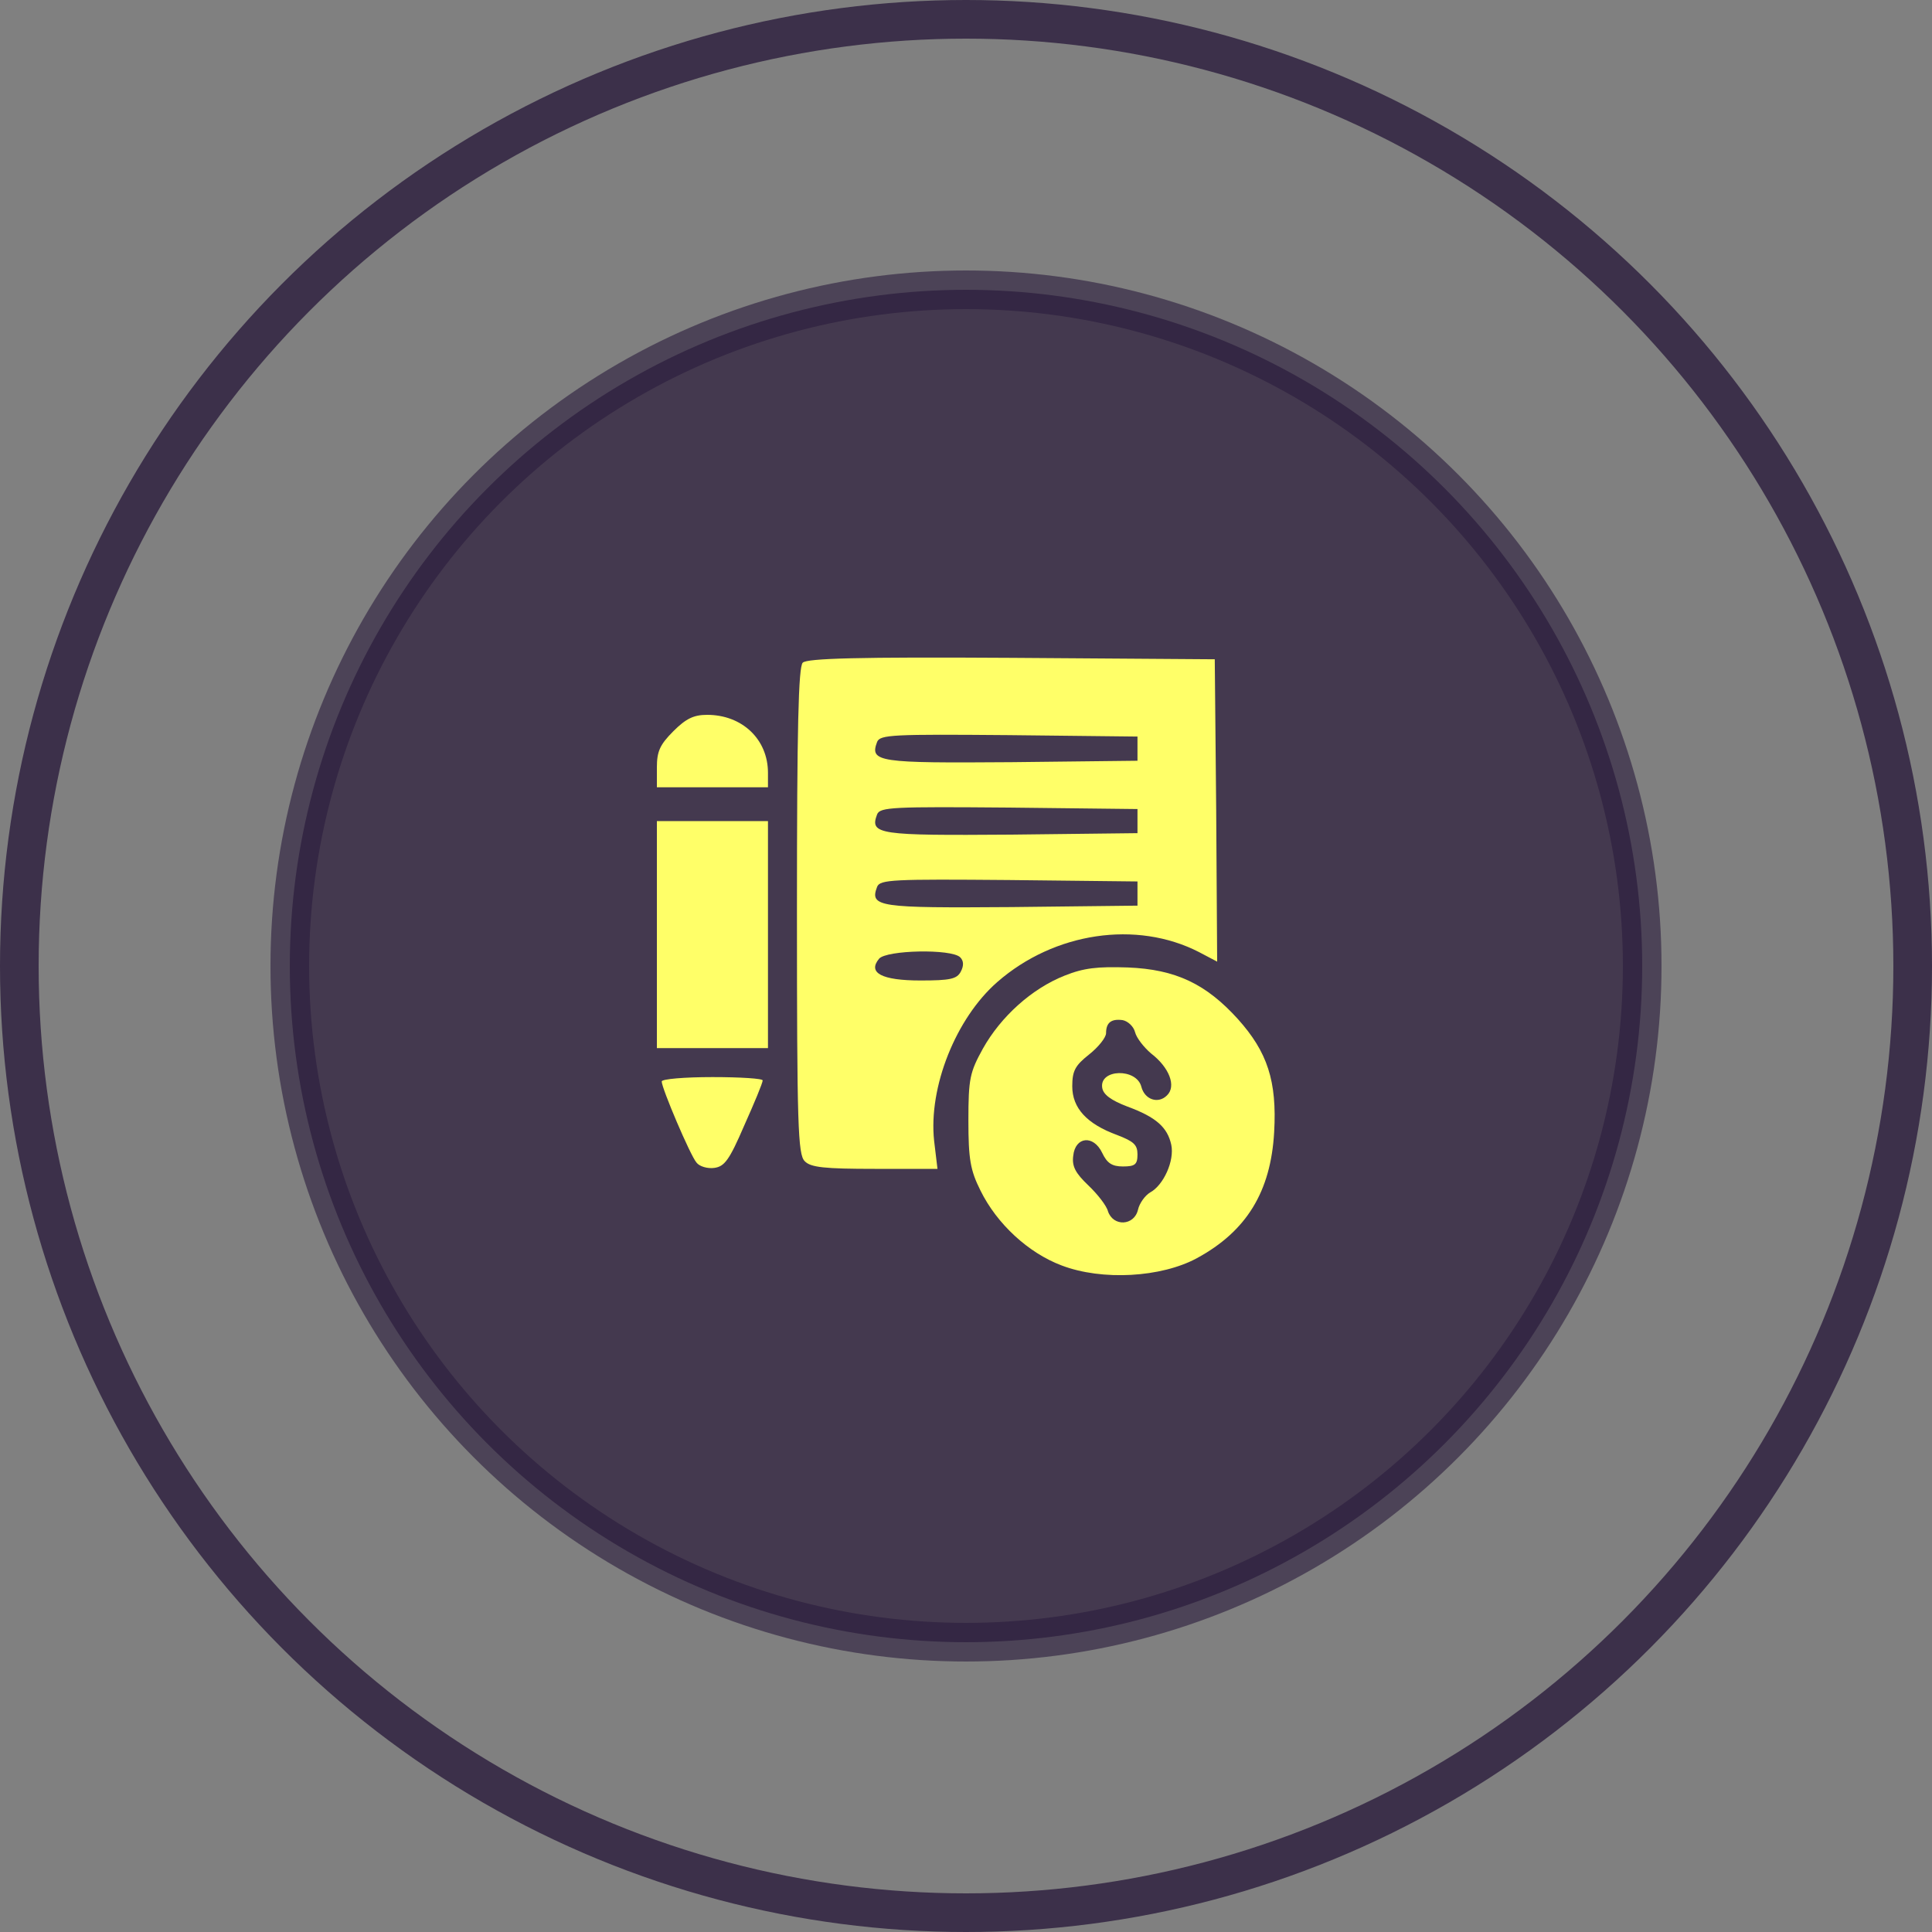 <?xml version="1.0" encoding="UTF-8"?> <svg xmlns="http://www.w3.org/2000/svg" width="50" height="50" viewBox="0 0 50 50" fill="none"><rect x="0" y="0" width="50" height="50" fill="#808080" stroke="none"/><circle opacity="0.8" cx="25" cy="25" r="24.5" stroke="#2B1C3C"></circle><circle opacity="0.6" cx="25" cy="25" r="17.5" fill="#1D0A2F" stroke="#2B1C3C"></circle><g clip-path="url(#clip0_11_1151)"><path d="M20.775 17.15C20.663 17.262 20.625 18.825 20.625 23.575C20.625 29.125 20.65 29.875 20.825 30.05C20.975 30.212 21.337 30.25 22.637 30.25H24.262L24.175 29.525C24.025 28.137 24.738 26.35 25.812 25.413C27.288 24.125 29.413 23.812 31.025 24.637L31.5 24.887L31.475 20.975L31.438 17.062L26.188 17.025C22.2 17 20.887 17.038 20.775 17.15ZM29.438 19.375V19.688L26.175 19.725C22.738 19.75 22.5 19.725 22.7 19.2C22.775 19.012 23.113 19 26.113 19.025L29.438 19.062V19.375ZM29.438 21.25V21.562L26.175 21.6C22.738 21.625 22.5 21.6 22.7 21.075C22.775 20.887 23.113 20.875 26.113 20.9L29.438 20.938V21.25ZM29.438 23.125V23.438L26.175 23.475C22.738 23.5 22.5 23.475 22.7 22.95C22.775 22.762 23.113 22.75 26.113 22.775L29.438 22.812V23.125ZM24.85 24.775C24.938 24.863 24.95 24.988 24.863 25.15C24.762 25.337 24.587 25.375 23.825 25.375C22.812 25.375 22.45 25.175 22.75 24.812C22.938 24.587 24.625 24.55 24.85 24.775Z" fill="#FFFF68"></path><path d="M17.425 18.925C17.075 19.275 17 19.45 17 19.863V20.375H18.438H19.875V20C19.875 19.137 19.212 18.5 18.3 18.5C17.95 18.5 17.75 18.6 17.425 18.925Z" fill="#FFFF68"></path><path d="M17 24.188V27.125H18.438H19.875V24.188V21.25H18.438H17V24.188Z" fill="#FFFF68"></path><path d="M27.55 25.25C26.7 25.587 25.9 26.312 25.438 27.137C25.1 27.75 25.062 27.913 25.062 29C25.062 30 25.113 30.288 25.375 30.812C25.8 31.675 26.613 32.425 27.475 32.75C28.525 33.15 30.05 33.062 30.975 32.562C32.263 31.863 32.888 30.837 32.975 29.3C33.05 27.975 32.8 27.225 32.038 26.375C31.212 25.462 30.425 25.087 29.188 25.038C28.4 25.012 28.05 25.05 27.55 25.25ZM29.375 26.712C29.413 26.863 29.6 27.1 29.788 27.262C30.262 27.625 30.45 28.113 30.2 28.35C29.975 28.575 29.625 28.462 29.538 28.125C29.413 27.637 28.45 27.663 28.525 28.15C28.55 28.325 28.75 28.475 29.175 28.637C29.925 28.913 30.212 29.175 30.312 29.625C30.4 30.038 30.113 30.675 29.762 30.863C29.637 30.938 29.488 31.137 29.45 31.312C29.35 31.725 28.812 31.75 28.675 31.35C28.637 31.2 28.4 30.9 28.163 30.675C27.837 30.363 27.738 30.188 27.775 29.913C27.825 29.413 28.3 29.363 28.525 29.837C28.65 30.1 28.775 30.188 29.062 30.188C29.375 30.188 29.438 30.137 29.438 29.875C29.438 29.625 29.337 29.538 28.913 29.375C28.125 29.087 27.75 28.675 27.75 28.113C27.75 27.712 27.825 27.575 28.188 27.288C28.425 27.1 28.625 26.85 28.625 26.738C28.625 26.462 28.762 26.363 29.05 26.4C29.188 26.425 29.337 26.562 29.375 26.712Z" fill="#FFFF68"></path><path d="M17.125 27.988C17.125 28.163 17.863 29.9 18.025 30.087C18.1 30.188 18.312 30.25 18.488 30.225C18.75 30.188 18.875 30.025 19.262 29.125C19.525 28.538 19.738 28.025 19.738 27.962C19.75 27.913 19.163 27.875 18.438 27.875C17.712 27.875 17.125 27.925 17.125 27.988Z" fill="#FFFF68"></path></g><defs><clipPath id="clip0_11_1151"><rect width="16" height="16" fill="white" transform="translate(17 17)"></rect></clipPath></defs></svg> 
